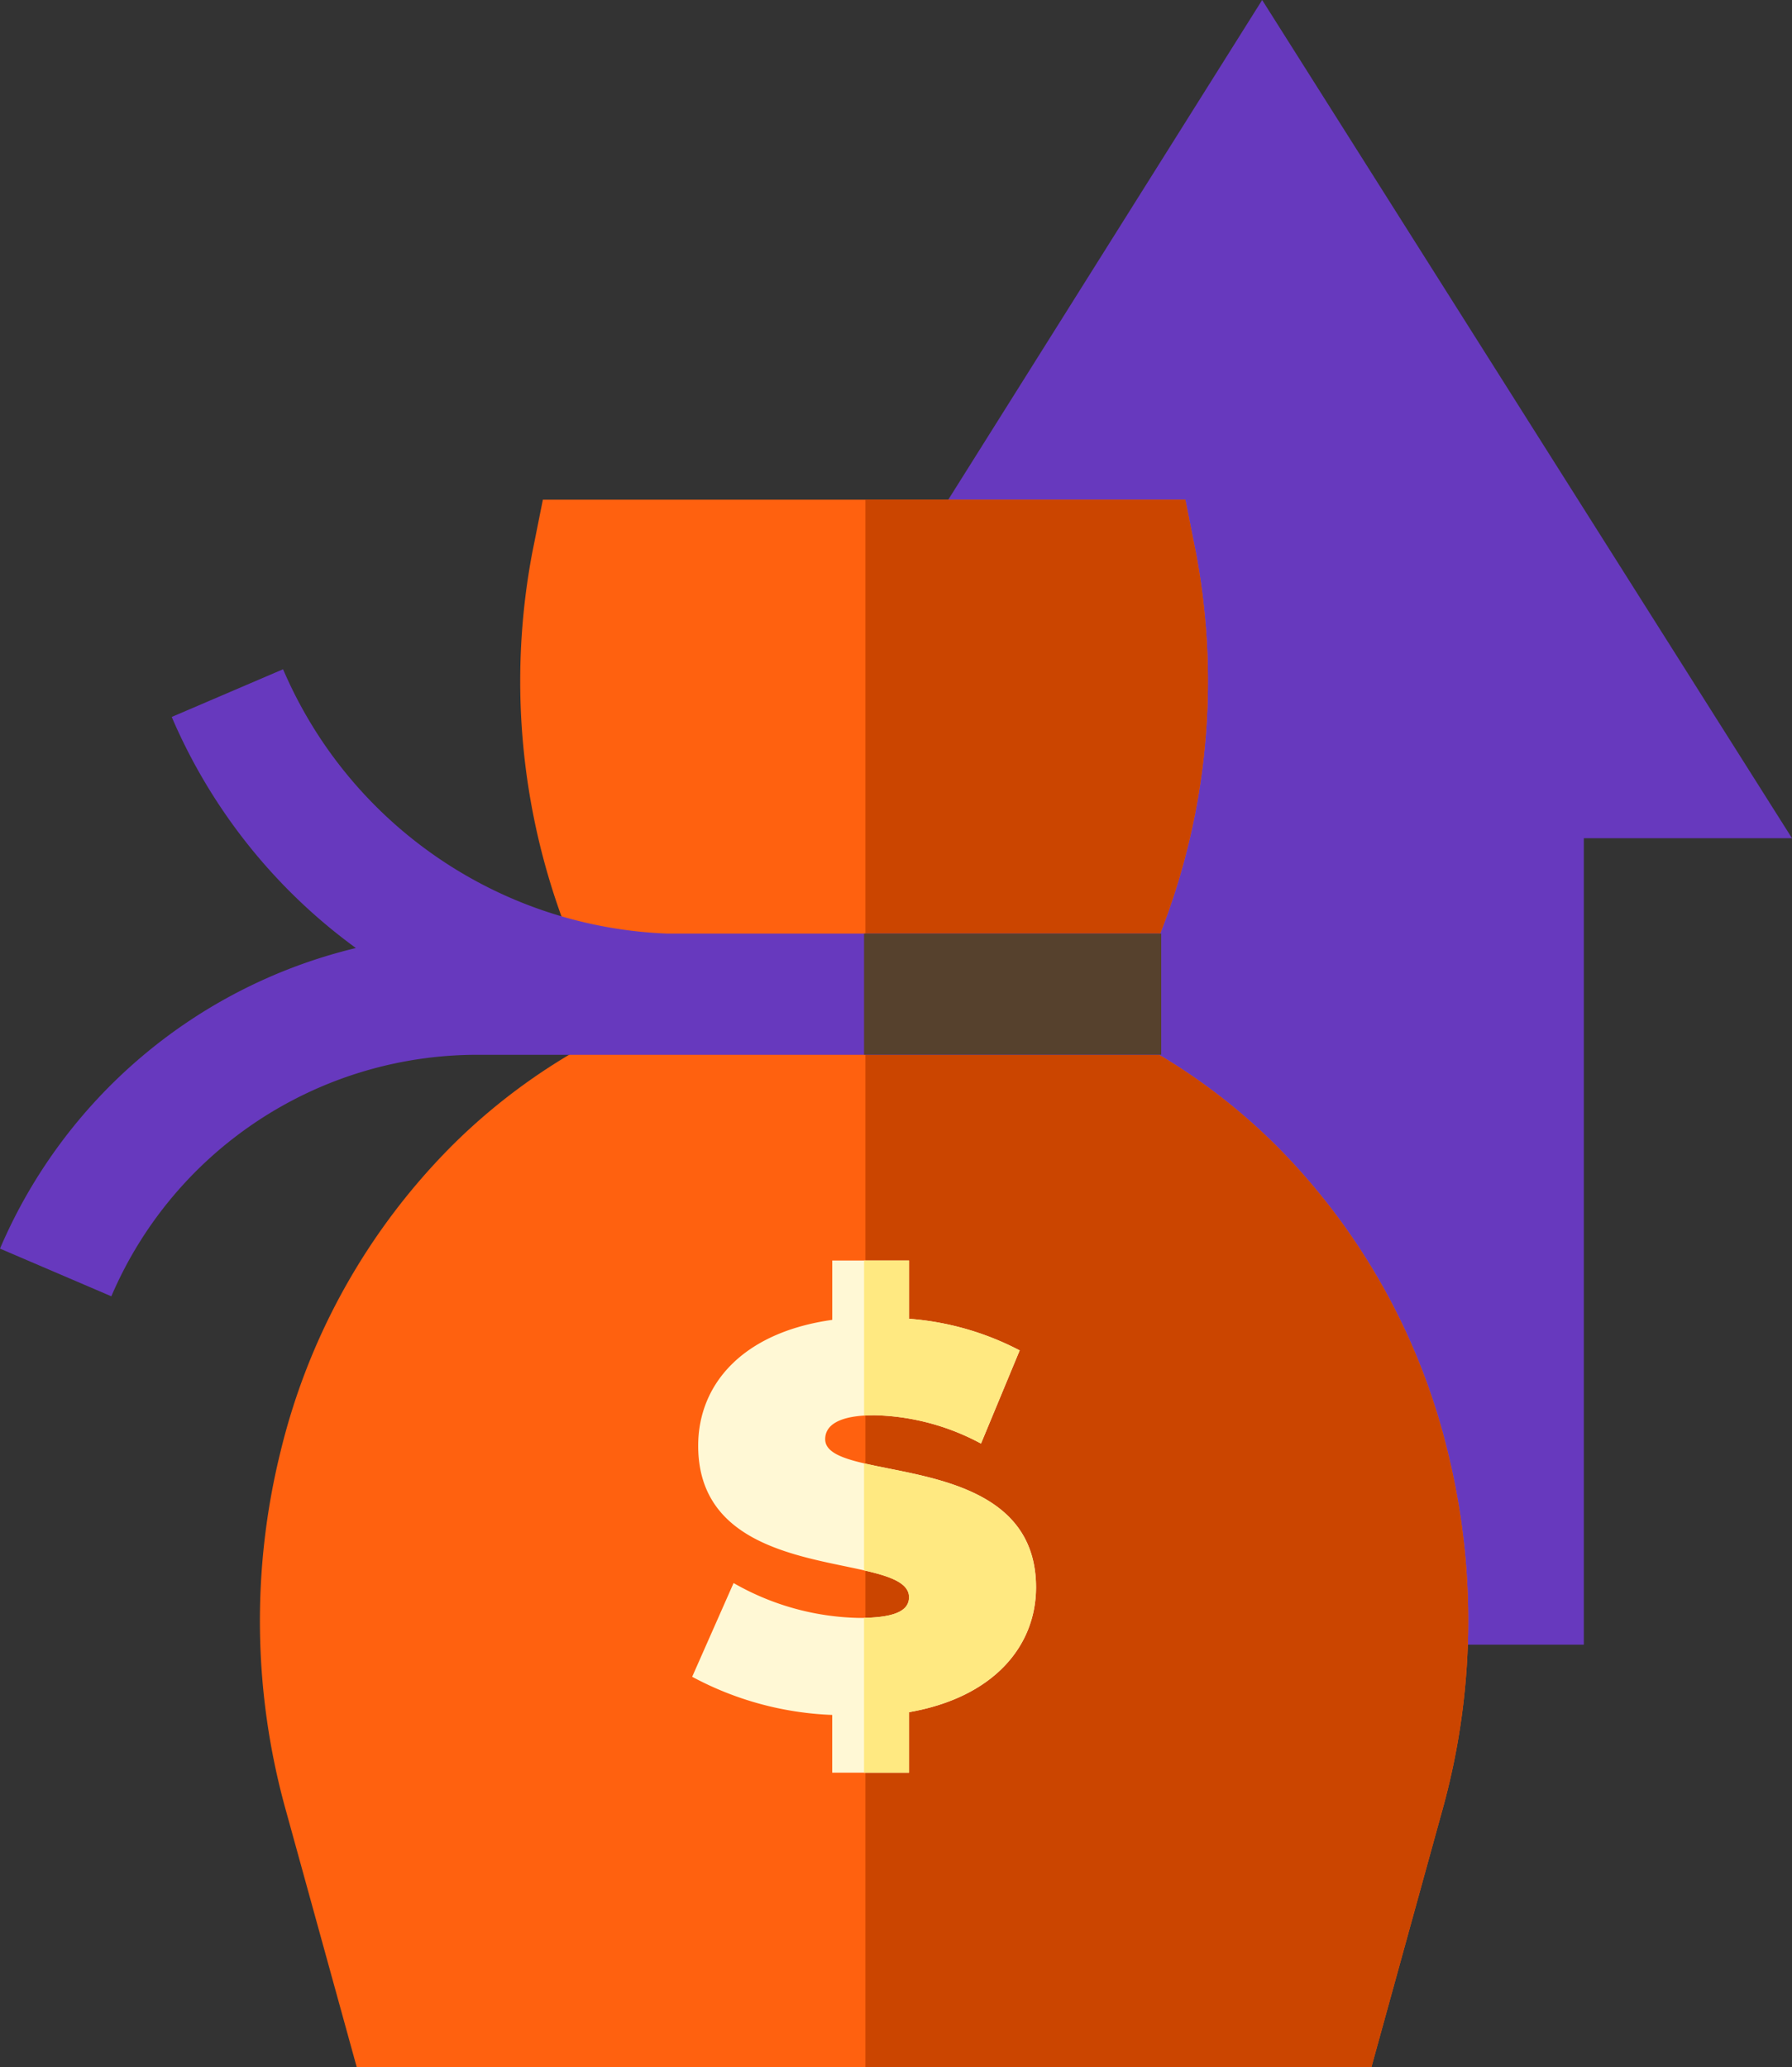 <svg xmlns="http://www.w3.org/2000/svg" width="48.284" height="55.705" viewBox="0 0 48.284 55.705">
  <rect x="0" y="0" width="48.284" height="55.705" fill="#333333" stroke="none"/>
  <g id="salary" transform="translate(0.001)">
    <path id="Path_1725" data-name="Path 1725" d="M230.46,0,216.272,22.588h5.6V44.319h17.255V22.588h5.609Z" transform="translate(-196.453)" fill="#6739be"/>
    <path id="Path_1726" data-name="Path 1726" d="M130.471,149.422a17.515,17.515,0,0,0-4.644-8.268,16.226,16.226,0,0,0-4.362-3.086,18.641,18.641,0,0,0,2.227-12.851l-.288-1.444h-17.31l-.289,1.444a18.641,18.641,0,0,0,2.227,12.852,16.23,16.23,0,0,0-4.362,3.086,17.513,17.513,0,0,0-4.644,8.268,19,19,0,0,0,.129,9.617l1.924,6.972h27.339l1.924-6.972A19,19,0,0,0,130.471,149.422Z" transform="translate(-91.468 -110.307)" fill="#ff610f"/>
    <path id="Path_1727" data-name="Path 1727" d="M264.1,149.422a17.514,17.514,0,0,0-4.644-8.268,16.226,16.226,0,0,0-4.362-3.086,18.641,18.641,0,0,0,2.227-12.851l-.288-1.444h-8.62v42.238h13.634l1.924-6.972a19,19,0,0,0,.129-9.617Z" transform="translate(-225.096 -110.307)" fill="#cb4500"/>
    <path id="Path_1728" data-name="Path 1728" d="M65.4,172.889H52.083a11.754,11.754,0,0,1-10.349-7.123l-3,1.285a15.011,15.011,0,0,0,4.962,6.227,13.982,13.982,0,0,0-9.589,8.1l3,1.285a10.725,10.725,0,0,1,9.869-6.508H65.4v-3.263Z" transform="translate(-34.108 -147.731)" fill="#6739be"/>
    <rect id="Rectangle_163" data-name="Rectangle 163" width="8.007" height="3.263" transform="translate(23.28 25.158)" fill="#56412d"/>
    <path id="Path_1729" data-name="Path 1729" d="M211.352,324.383v1.63h-2.07v-1.556a8.641,8.641,0,0,1-3.773-1.028l1.116-2.526a7.05,7.05,0,0,0,3.392.94c.984,0,1.336-.206,1.336-.558,0-1.292-5.682-.25-5.682-4.082,0-1.659,1.2-3.054,3.612-3.392v-1.6h2.07v1.571a7.669,7.669,0,0,1,2.981.852l-1.042,2.511a6.342,6.342,0,0,0-2.863-.764c-1.013,0-1.336.294-1.336.646,0,1.233,5.682.206,5.682,3.994C214.773,322.607,213.628,323.987,211.352,324.383Z" transform="translate(-186.86 -278.244)" fill="#fff8d5"/>
    <g id="Group_729" data-name="Group 729" transform="translate(23.28 33.967)">
      <path id="Path_1730" data-name="Path 1730" d="M248.088,362.459v2.884c.707.161,1.211.339,1.211.723,0,.337-.325.538-1.211.556v4.172H249.3v-1.63c2.276-.4,3.421-1.777,3.421-3.362C252.72,363.053,249.73,362.84,248.088,362.459Z" transform="translate(-248.088 -356.992)" fill="#ffe981"/>
      <path id="Path_1731" data-name="Path 1731" d="M249.3,313.782v-1.571h-1.211v4.18c.089-.006.183-.01.286-.01a6.34,6.34,0,0,1,2.863.764l1.042-2.511a7.667,7.667,0,0,0-2.98-.852Z" transform="translate(-248.088 -312.211)" fill="#ffe981"/>
    </g>
  </g>
</svg>

